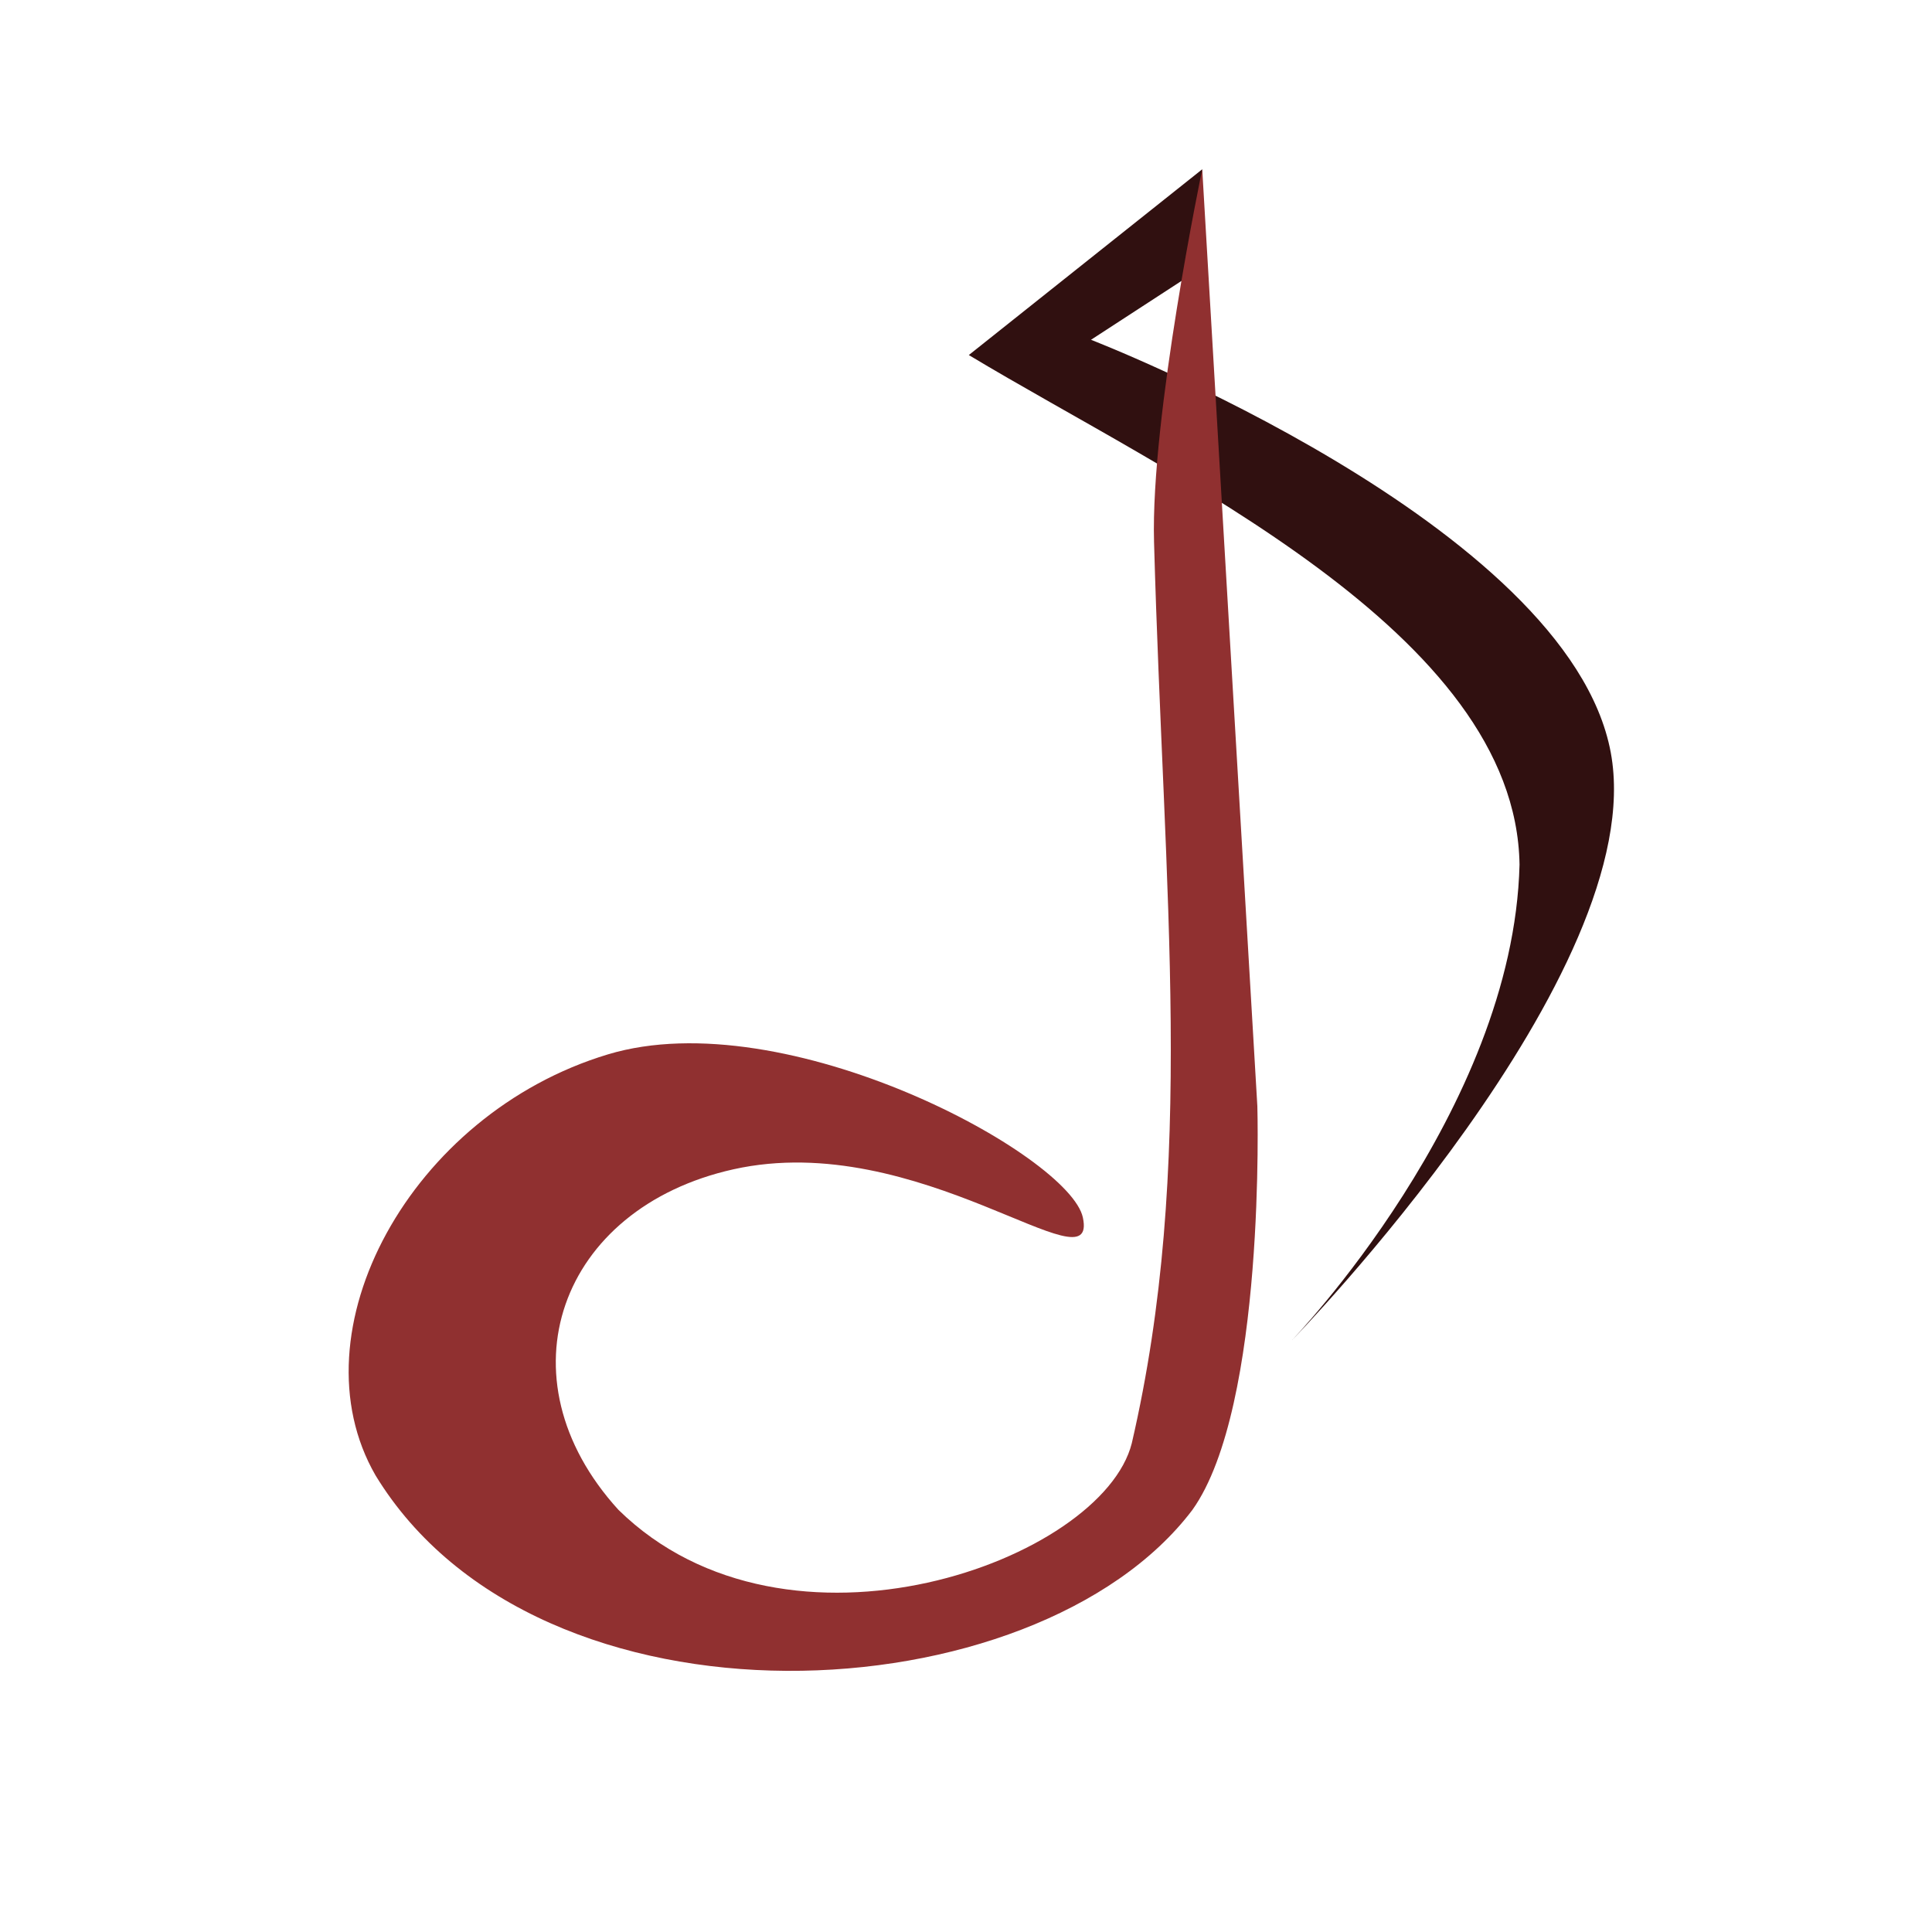 <?xml version="1.0" encoding="UTF-8" standalone="no"?>
<svg
   xmlns:dc="http://purl.org/dc/elements/1.1/"
   xmlns:cc="http://creativecommons.org/ns#"
   xmlns:rdf="http://www.w3.org/1999/02/22-rdf-syntax-ns#"
   xmlns:svg="http://www.w3.org/2000/svg"
   xmlns="http://www.w3.org/2000/svg"
   id="svg8"
   version="1.1"
   viewBox="0 0 270.933 270.933"
   height="1024"
   width="1024">
  <defs
     id="defs2" />
  <g
     transform="translate(0,-26.067)"
     id="layer1">
    <path
       id="path4550"
       d="m 168.595,49.806 -32.732,26.051 c 27.976,16.853 76.746,38.896 77.228,71.468 -0.858,34.564 -32.017,66.798 -32.017,66.798 0,0 50.526,-51.745 44.812,-82.52 -5.943,-32.015 -72.89,-57.885 -72.89,-57.885 l 15.12,-9.837 z"
       style="fill:#301010;fill-opacity:1;stroke:none;stroke-width:0.541px;stroke-linecap:butt;stroke-linejoin:miter;stroke-opacity:1" />
    <path
       id="path4548"
       d="m 151.858,196.813 c -1.854,-8.72 -41.653,-30.395 -66.598,-22.888 -27.702,8.337 -44.235,38.883 -32.593,59.048 22.928,37.618 92.609,33.852 114.554,4.825 10.337,-14.498 9.103,-56.606 9.103,-56.606 L 168.595,49.806 c 0,0 -7.246,34.703 -6.759,52.262 1.388,49.999 5.877,87.505 -3.117,126.377 -4.116,16.441 -48.302,32.627 -72.004,9.341 -16.883,-18.544 -8.263,-42.308 16.132,-47.741 25.975,-5.785 51.215,17.141 49.01,6.768 z"
       style="fill:#903030;fill-opacity:1;stroke:none;stroke-width:0.541px;stroke-linecap:butt;stroke-linejoin:miter;stroke-opacity:1" />
  </g>
</svg>
